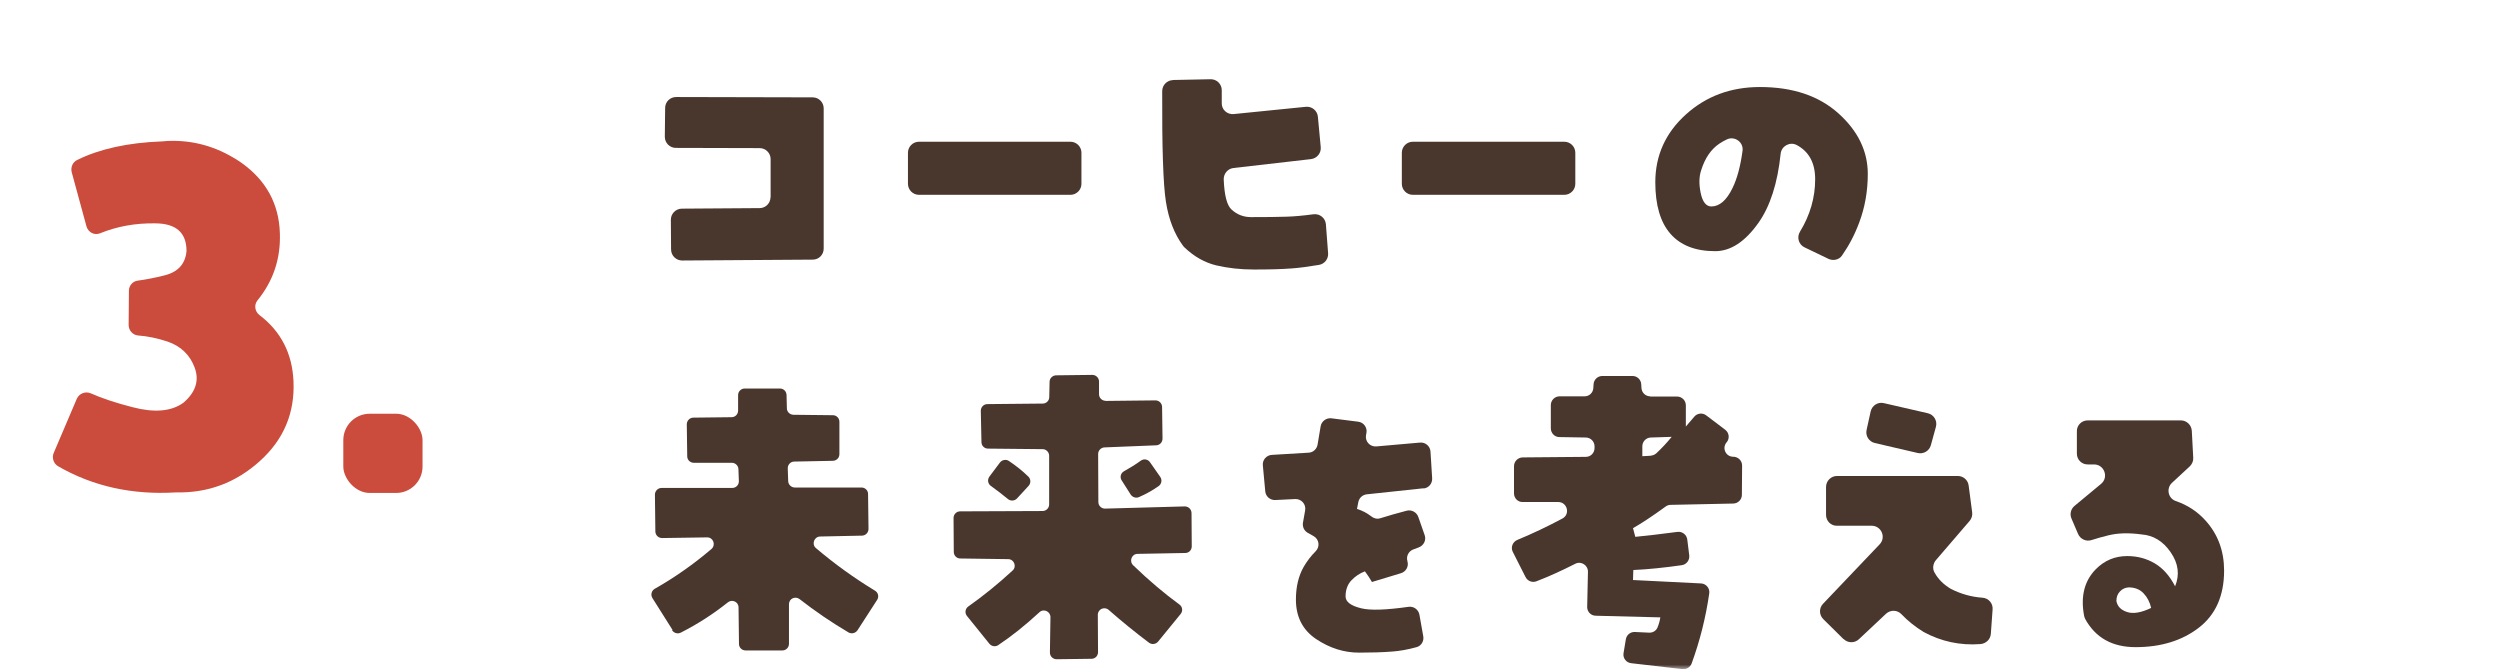 <svg width="284" height="76" viewBox="0 0 284 76" fill="none" xmlns="http://www.w3.org/2000/svg">
<mask id="mask0_44_159" style="mask-type:alpha" maskUnits="userSpaceOnUse" x="0" y="0" width="284" height="76">
<rect width="284" height="76" fill="#D9D9D9"/>
</mask>
<g mask="url(#mask0_44_159)">
<g clip-path="url(#clip0_44_159)">
<path d="M87.542 22.392V18.074C87.542 17.387 86.981 16.826 86.294 16.826L76.771 16.801C76.072 16.801 75.523 16.227 75.523 15.54L75.56 12.258C75.56 11.571 76.122 11.022 76.808 11.022L92.323 11.059C93.009 11.059 93.571 11.621 93.571 12.308V28.246C93.571 28.933 93.022 29.494 92.335 29.494L77.495 29.594C76.808 29.594 76.247 29.045 76.234 28.359L76.209 24.964C76.209 24.277 76.758 23.715 77.445 23.703L86.294 23.641C86.981 23.641 87.53 23.079 87.53 22.392H87.542Z" fill="#49372E"/>
<path d="M122.852 17.35V20.882C122.852 21.569 122.29 22.131 121.604 22.131H104.392C103.706 22.131 103.144 21.569 103.144 20.882V17.35C103.144 16.664 103.706 16.102 104.392 16.102H121.604C122.29 16.102 122.852 16.664 122.852 17.35Z" fill="#49372E"/>
<path d="M133.224 9.088L137.518 9C138.217 8.988 138.803 9.549 138.791 10.261V11.709C138.766 12.457 139.415 13.032 140.151 12.957L148.339 12.133C149.026 12.058 149.65 12.57 149.712 13.256L150.036 16.714C150.099 17.388 149.612 17.987 148.938 18.074L140.126 19.085C139.477 19.16 138.99 19.734 139.015 20.396C139.09 22.193 139.377 23.329 139.902 23.803C140.526 24.377 141.262 24.664 142.111 24.664C143.746 24.664 145.106 24.652 146.192 24.614C147.004 24.589 148.015 24.502 149.213 24.34C149.924 24.252 150.561 24.764 150.623 25.476L150.873 28.771C150.923 29.42 150.461 29.994 149.824 30.094C148.639 30.293 147.603 30.431 146.741 30.493C145.606 30.581 144.17 30.618 142.448 30.618C140.913 30.618 139.477 30.456 138.154 30.144C136.869 29.832 135.683 29.17 134.585 28.134C134.51 28.072 134.447 27.984 134.385 27.91C133.411 26.587 132.762 24.926 132.45 22.929C132.138 20.995 132.001 16.801 132.026 10.348C132.026 9.674 132.575 9.113 133.249 9.1L133.224 9.088Z" fill="#49372E"/>
<path d="M178.956 17.35V20.882C178.956 21.569 178.394 22.131 177.708 22.131H160.496C159.809 22.131 159.248 21.569 159.248 20.882V17.35C159.248 16.664 159.809 16.102 160.496 16.102H177.708C178.394 16.102 178.956 16.664 178.956 17.35Z" fill="#49372E"/>
<path d="M199.925 9.886C203.656 9.886 206.627 10.885 208.849 12.882C211.07 14.879 212.181 17.175 212.181 19.759C212.181 21.706 211.857 23.553 211.208 25.276C210.696 26.661 210.034 27.909 209.248 29.033C208.911 29.519 208.25 29.657 207.713 29.407L204.992 28.097C204.33 27.785 204.093 26.961 204.468 26.337C205.629 24.439 206.203 22.442 206.203 20.358C206.203 18.498 205.491 17.213 204.106 16.476C203.332 16.064 202.383 16.589 202.284 17.45C201.934 20.82 201.085 23.441 199.762 25.313C198.24 27.46 196.605 28.533 194.845 28.533C192.598 28.533 190.913 27.872 189.765 26.561C188.616 25.251 188.042 23.291 188.042 20.708C188.042 17.662 189.203 15.091 191.512 13.007C193.821 10.922 196.629 9.886 199.925 9.886ZM194.408 23.453C195.331 23.453 196.143 22.755 196.817 21.357C197.341 20.283 197.715 18.885 197.952 17.138C198.09 16.164 197.079 15.428 196.193 15.827C195.893 15.965 195.606 16.127 195.306 16.327C194.37 16.963 193.696 17.949 193.272 19.285C193.01 20.021 192.985 20.895 193.197 21.918C193.409 22.942 193.821 23.453 194.408 23.453Z" fill="#49372E"/>
<path d="M76.396 71.557L74.112 67.937C73.888 67.575 74.013 67.101 74.374 66.889C76.671 65.591 78.805 64.081 80.815 62.37C81.352 61.909 81.027 61.035 80.328 61.047L75.211 61.122C74.799 61.122 74.462 60.798 74.449 60.386L74.399 56.192C74.399 55.78 74.736 55.431 75.148 55.431H83.186C83.611 55.431 83.948 55.081 83.935 54.657L83.885 53.297C83.873 52.897 83.536 52.573 83.136 52.573H78.818C78.406 52.573 78.069 52.248 78.069 51.836L78.019 48.204C78.019 47.792 78.344 47.455 78.755 47.443L83.111 47.393C83.523 47.393 83.848 47.056 83.848 46.644V44.884C83.848 44.472 84.185 44.135 84.597 44.135H88.603C89.015 44.135 89.34 44.46 89.352 44.872L89.389 46.382C89.389 46.781 89.727 47.106 90.126 47.118L94.619 47.168C95.031 47.168 95.356 47.505 95.356 47.917V51.599C95.356 52.011 95.031 52.336 94.619 52.348L90.226 52.435C89.801 52.435 89.477 52.797 89.489 53.209L89.539 54.657C89.552 55.056 89.889 55.381 90.288 55.381H97.864C98.276 55.381 98.613 55.706 98.613 56.117L98.663 60.086C98.663 60.498 98.339 60.835 97.927 60.848L93.171 60.948C92.485 60.96 92.173 61.821 92.685 62.258C94.781 64.043 97.016 65.653 99.4 67.101C99.762 67.313 99.874 67.787 99.649 68.137L97.415 71.594C97.19 71.931 96.741 72.044 96.392 71.844C94.445 70.696 92.597 69.435 90.837 68.062C90.338 67.675 89.627 68.012 89.627 68.636V73.142C89.627 73.554 89.29 73.891 88.878 73.891H84.697C84.285 73.891 83.948 73.566 83.948 73.154L83.898 68.998C83.898 68.362 83.161 68.037 82.675 68.436C81.014 69.76 79.23 70.908 77.332 71.869C76.983 72.044 76.559 71.919 76.347 71.594L76.396 71.557Z" fill="#49372E"/>
<path d="M125.623 45.545L131.252 45.483C131.664 45.483 132.001 45.808 132.013 46.219L132.063 49.827C132.063 50.239 131.751 50.575 131.339 50.588L125.473 50.825C125.074 50.838 124.749 51.175 124.749 51.574L124.774 57.028C124.774 57.453 125.124 57.79 125.548 57.777L134.585 57.528C135.009 57.528 135.346 57.852 135.358 58.276L135.383 62.071C135.383 62.483 135.059 62.82 134.647 62.82L129.23 62.92C128.556 62.92 128.244 63.756 128.731 64.218C130.528 65.953 132.288 67.438 133.985 68.674C134.335 68.923 134.397 69.41 134.123 69.747L131.564 72.88C131.314 73.192 130.84 73.254 130.516 73.004C128.943 71.819 127.42 70.583 125.947 69.285C125.461 68.861 124.712 69.198 124.712 69.847L124.737 74.09C124.737 74.502 124.412 74.839 124 74.839L120.031 74.889C119.607 74.889 119.27 74.552 119.27 74.128L119.332 70.109C119.332 69.46 118.558 69.098 118.084 69.547C116.487 71.02 114.926 72.268 113.391 73.292C113.067 73.504 112.642 73.429 112.393 73.129L109.846 69.972C109.572 69.635 109.647 69.148 109.996 68.898C111.744 67.662 113.416 66.302 115.039 64.804C115.526 64.355 115.201 63.519 114.527 63.519L109.085 63.444C108.673 63.444 108.349 63.107 108.349 62.695L108.324 58.838C108.324 58.426 108.661 58.089 109.073 58.089L118.434 58.052C118.846 58.052 119.183 57.715 119.183 57.303V51.774C119.183 51.362 118.846 51.025 118.446 51.025L112.23 50.962C111.831 50.962 111.494 50.638 111.494 50.226L111.419 46.669C111.419 46.257 111.744 45.907 112.156 45.907L118.459 45.845C118.858 45.845 119.195 45.52 119.195 45.109L119.232 43.374C119.232 42.974 119.569 42.65 119.969 42.637L124.088 42.587C124.5 42.587 124.849 42.924 124.849 43.336V44.784C124.849 45.196 125.186 45.533 125.61 45.533L125.623 45.545ZM114.602 52.36C115.388 52.885 116.137 53.471 116.824 54.145C117.111 54.42 117.123 54.894 116.849 55.194L115.526 56.629C115.251 56.916 114.802 56.941 114.502 56.691C113.865 56.167 113.216 55.668 112.567 55.206C112.218 54.956 112.143 54.495 112.393 54.145L113.591 52.547C113.828 52.236 114.277 52.148 114.602 52.36ZM128.444 56.18L127.42 54.569C127.183 54.208 127.32 53.721 127.707 53.521C128.356 53.159 128.993 52.772 129.592 52.335C129.929 52.086 130.403 52.161 130.64 52.51L131.801 54.17C132.038 54.507 131.963 54.969 131.639 55.206C130.94 55.705 130.179 56.13 129.367 56.479C129.03 56.617 128.643 56.479 128.444 56.18Z" fill="#49372E"/>
<path d="M161.719 55.468L155.266 56.155C154.792 56.205 154.393 56.567 154.305 57.041L154.155 57.815C154.754 58.002 155.291 58.277 155.765 58.651C156.053 58.888 156.427 58.988 156.789 58.876C157.787 58.564 158.798 58.277 159.809 58.014C160.359 57.877 160.933 58.189 161.12 58.726L161.844 60.798C162.044 61.372 161.732 61.971 161.17 62.183C160.945 62.258 160.721 62.346 160.508 62.433C159.997 62.645 159.722 63.219 159.884 63.743C159.884 63.743 159.884 63.756 159.884 63.768C160.059 64.343 159.722 64.942 159.148 65.116L155.853 66.115C155.591 65.653 155.316 65.254 155.054 64.904C154.467 65.129 153.956 65.466 153.519 65.928C153.082 66.389 152.857 67.001 152.857 67.75C152.857 68.362 153.444 68.811 154.617 69.098C155.653 69.36 157.45 69.298 159.997 68.936C160.583 68.848 161.132 69.235 161.245 69.822L161.682 72.281C161.781 72.83 161.457 73.379 160.92 73.516C159.934 73.791 159.023 73.953 158.162 74.016C157.039 74.103 155.79 74.14 154.393 74.14C152.683 74.14 151.06 73.629 149.525 72.605C147.99 71.582 147.216 70.084 147.216 68.112C147.216 66.652 147.515 65.403 148.114 64.368C148.476 63.743 148.926 63.157 149.45 62.633C149.974 62.108 149.862 61.272 149.238 60.91L148.551 60.523C148.152 60.299 147.94 59.837 148.015 59.387L148.264 57.977C148.389 57.291 147.84 56.666 147.141 56.691L144.869 56.804C144.283 56.829 143.783 56.392 143.733 55.818L143.459 52.86C143.396 52.248 143.871 51.711 144.482 51.674L148.664 51.424C149.175 51.399 149.587 51.012 149.675 50.513L150.024 48.429C150.124 47.855 150.661 47.455 151.235 47.518L154.293 47.905C154.904 47.98 155.341 48.554 155.229 49.178L155.179 49.44C155.054 50.151 155.641 50.775 156.352 50.713L161.32 50.276C161.931 50.226 162.468 50.688 162.505 51.3L162.693 54.333C162.73 54.919 162.306 55.431 161.719 55.493V55.468Z" fill="#49372E"/>
<path d="M187.443 45.046H190.514C191.063 45.046 191.512 45.496 191.512 46.045V48.454L192.473 47.331C192.81 46.931 193.409 46.869 193.821 47.181L195.98 48.816C196.43 49.153 196.517 49.802 196.155 50.239C196.155 50.239 196.143 50.251 196.13 50.264C195.594 50.913 196.055 51.886 196.892 51.886H196.904C197.453 51.886 197.903 52.336 197.903 52.885L197.878 56.217C197.878 56.754 197.441 57.191 196.904 57.203L189.765 57.353C189.565 57.353 189.365 57.428 189.203 57.553C187.693 58.651 186.457 59.462 185.509 59.999L185.771 60.985C187.056 60.86 188.654 60.673 190.551 60.423C191.1 60.349 191.599 60.736 191.674 61.285L191.899 63.094C191.961 63.631 191.587 64.13 191.05 64.205C189.041 64.492 187.206 64.68 185.546 64.754L185.509 65.89L193.235 66.277C193.821 66.302 194.258 66.839 194.171 67.413C193.771 70.184 193.097 72.83 192.174 75.364C192.011 75.8 191.575 76.063 191.125 76.013L185.296 75.339C184.735 75.276 184.335 74.752 184.435 74.19L184.697 72.618C184.785 72.118 185.222 71.769 185.721 71.794L187.331 71.869C187.743 71.894 188.13 71.669 188.292 71.282C188.429 70.958 188.542 70.571 188.616 70.134L181.265 69.947C180.716 69.934 180.291 69.485 180.304 68.936L180.391 64.954C180.404 64.205 179.617 63.706 178.956 64.043C177.408 64.829 175.923 65.503 174.525 66.04C174.051 66.215 173.526 66.003 173.302 65.553L171.854 62.695C171.592 62.183 171.829 61.559 172.366 61.335C174.113 60.611 175.823 59.799 177.496 58.901C178.407 58.414 178.045 57.029 177.009 57.029H172.99C172.441 57.053 171.991 56.604 171.991 56.055V52.96C171.991 52.41 172.428 51.974 172.977 51.961L180.154 51.899C180.703 51.899 181.14 51.449 181.14 50.9V50.7C181.14 50.164 180.703 49.715 180.167 49.702L177.146 49.652C176.609 49.652 176.173 49.203 176.173 48.654V46.02C176.173 45.471 176.622 45.022 177.171 45.022H180.017C180.541 45.022 180.978 44.61 181.003 44.073L181.028 43.661C181.053 43.137 181.49 42.712 182.014 42.712H185.459C185.983 42.712 186.42 43.124 186.445 43.661L186.47 44.073C186.495 44.597 186.931 45.022 187.456 45.022L187.443 45.046ZM187.518 51.761C187.755 51.749 187.98 51.649 188.155 51.499C188.779 50.913 189.365 50.289 189.902 49.627L187.531 49.702C186.994 49.715 186.569 50.164 186.569 50.7V51.824L187.518 51.774V51.761Z" fill="#49372E"/>
<path d="M209.423 72.605L207.126 70.334C206.64 69.859 206.627 69.073 207.101 68.586L213.529 61.834C214.291 61.035 213.716 59.724 212.618 59.724H208.686C208 59.749 207.438 59.188 207.438 58.489V55.318C207.438 54.632 208 54.07 208.686 54.07H222.404C223.028 54.07 223.564 54.532 223.639 55.156L224.039 58.202C224.088 58.551 223.976 58.913 223.752 59.175L219.92 63.631C219.583 64.03 219.508 64.605 219.77 65.054C220.194 65.815 220.818 66.427 221.63 66.901C222.753 67.475 223.951 67.812 225.212 67.9C225.898 67.95 226.41 68.536 226.36 69.223L226.16 72.006C226.11 72.643 225.599 73.117 224.975 73.167C222.691 73.341 220.531 72.88 218.522 71.794C217.573 71.207 216.724 70.533 216.001 69.772C215.526 69.273 214.752 69.26 214.253 69.722L211.17 72.618C210.684 73.079 209.91 73.067 209.435 72.593L209.423 72.605ZM219.92 48.491L219.346 50.575C219.171 51.224 218.509 51.611 217.86 51.462L212.98 50.326C212.319 50.176 211.894 49.515 212.044 48.841L212.506 46.744C212.656 46.07 213.33 45.633 214.004 45.795L218.996 46.943C219.695 47.106 220.107 47.805 219.92 48.491Z" fill="#49372E"/>
<path d="M246.742 54.844C246.056 55.481 246.293 56.617 247.167 56.916C248.515 57.378 249.65 58.127 250.574 59.163C251.959 60.711 252.658 62.595 252.658 64.817C252.658 67.675 251.697 69.834 249.788 71.307C247.878 72.78 245.482 73.516 242.598 73.516C239.965 73.516 238.068 72.456 236.894 70.346C236.819 70.209 236.77 70.059 236.745 69.909C236.345 67.725 236.795 65.978 238.08 64.667C239.066 63.669 240.252 63.169 241.65 63.169C242.798 63.169 243.834 63.444 244.77 63.993C245.706 64.542 246.48 65.416 247.092 66.602C247.628 65.291 247.466 64.006 246.592 62.745C245.731 61.484 244.62 60.81 243.285 60.711C241.825 60.511 240.551 60.548 239.478 60.823C238.804 60.985 238.167 61.172 237.568 61.36C236.969 61.547 236.32 61.235 236.071 60.661L235.322 58.913C235.097 58.401 235.247 57.815 235.671 57.465L238.679 54.969C239.59 54.22 239.041 52.735 237.855 52.76H237.206C236.507 52.785 235.933 52.236 235.933 51.537V49.016C235.908 48.316 236.47 47.755 237.169 47.755H247.741C248.402 47.755 248.951 48.279 248.989 48.941L249.151 51.999C249.176 52.373 249.026 52.722 248.752 52.985L246.73 54.857L246.742 54.844ZM240.414 68.224C240.514 68.861 240.913 69.285 241.625 69.522C242.336 69.76 243.247 69.597 244.371 69.061C244.221 68.399 243.934 67.85 243.509 67.401C243.085 66.951 242.511 66.727 241.812 66.727C241.425 66.751 241.088 66.901 240.826 67.188C240.564 67.463 240.427 67.812 240.427 68.224H240.414Z" fill="#49372E"/>
</g>
<g clip-path="url(#clip1_44_159)">
<path d="M29.248 34.127C28.837 34.633 28.948 35.392 29.469 35.787C31.903 37.636 33.199 40.133 33.341 43.309C33.499 46.913 32.235 49.931 29.516 52.381C26.798 54.831 23.637 56.016 20.002 55.937C15.04 56.237 10.567 55.257 6.601 52.966C6.079 52.665 5.858 51.986 6.111 51.433L8.718 45.316C8.987 44.7 9.698 44.416 10.315 44.684C11.547 45.237 13.128 45.759 15.024 46.249C17.537 46.913 19.465 46.739 20.824 45.759C22.215 44.574 22.657 43.246 22.12 41.776C21.583 40.322 20.555 39.327 19.038 38.805C17.9 38.426 16.778 38.189 15.688 38.11C15.072 38.062 14.597 37.509 14.613 36.893L14.645 33.021C14.645 32.452 15.072 31.962 15.625 31.883C16.589 31.757 17.632 31.551 18.754 31.267C20.255 30.872 21.061 29.955 21.188 28.517C21.188 26.415 19.987 25.372 17.6 25.372C15.372 25.34 13.286 25.72 11.342 26.51C10.71 26.762 10.014 26.383 9.825 25.72L8.149 19.572C8.007 19.019 8.244 18.434 8.75 18.181C11.31 16.917 14.518 16.206 18.406 16.063C18.817 16.016 19.228 16 19.639 16C22.436 16 25.044 16.838 27.478 18.529C30.228 20.504 31.682 23.143 31.792 26.462C31.903 29.354 31.049 31.915 29.248 34.127Z" fill="#CB4C3C"/>
</g>
<rect x="39" y="47" width="9" height="9" rx="3" fill="#CB4C3C"/>
</g>
<defs>
<clipPath id="clip0_44_159">
<rect width="178.658" height="67" fill="white" transform="translate(74 9)"/>
</clipPath>
<clipPath id="clip1_44_159">
<rect width="27.357" height="40" fill="white" transform="translate(6 16)"/>
</clipPath>
</defs>
</svg>
